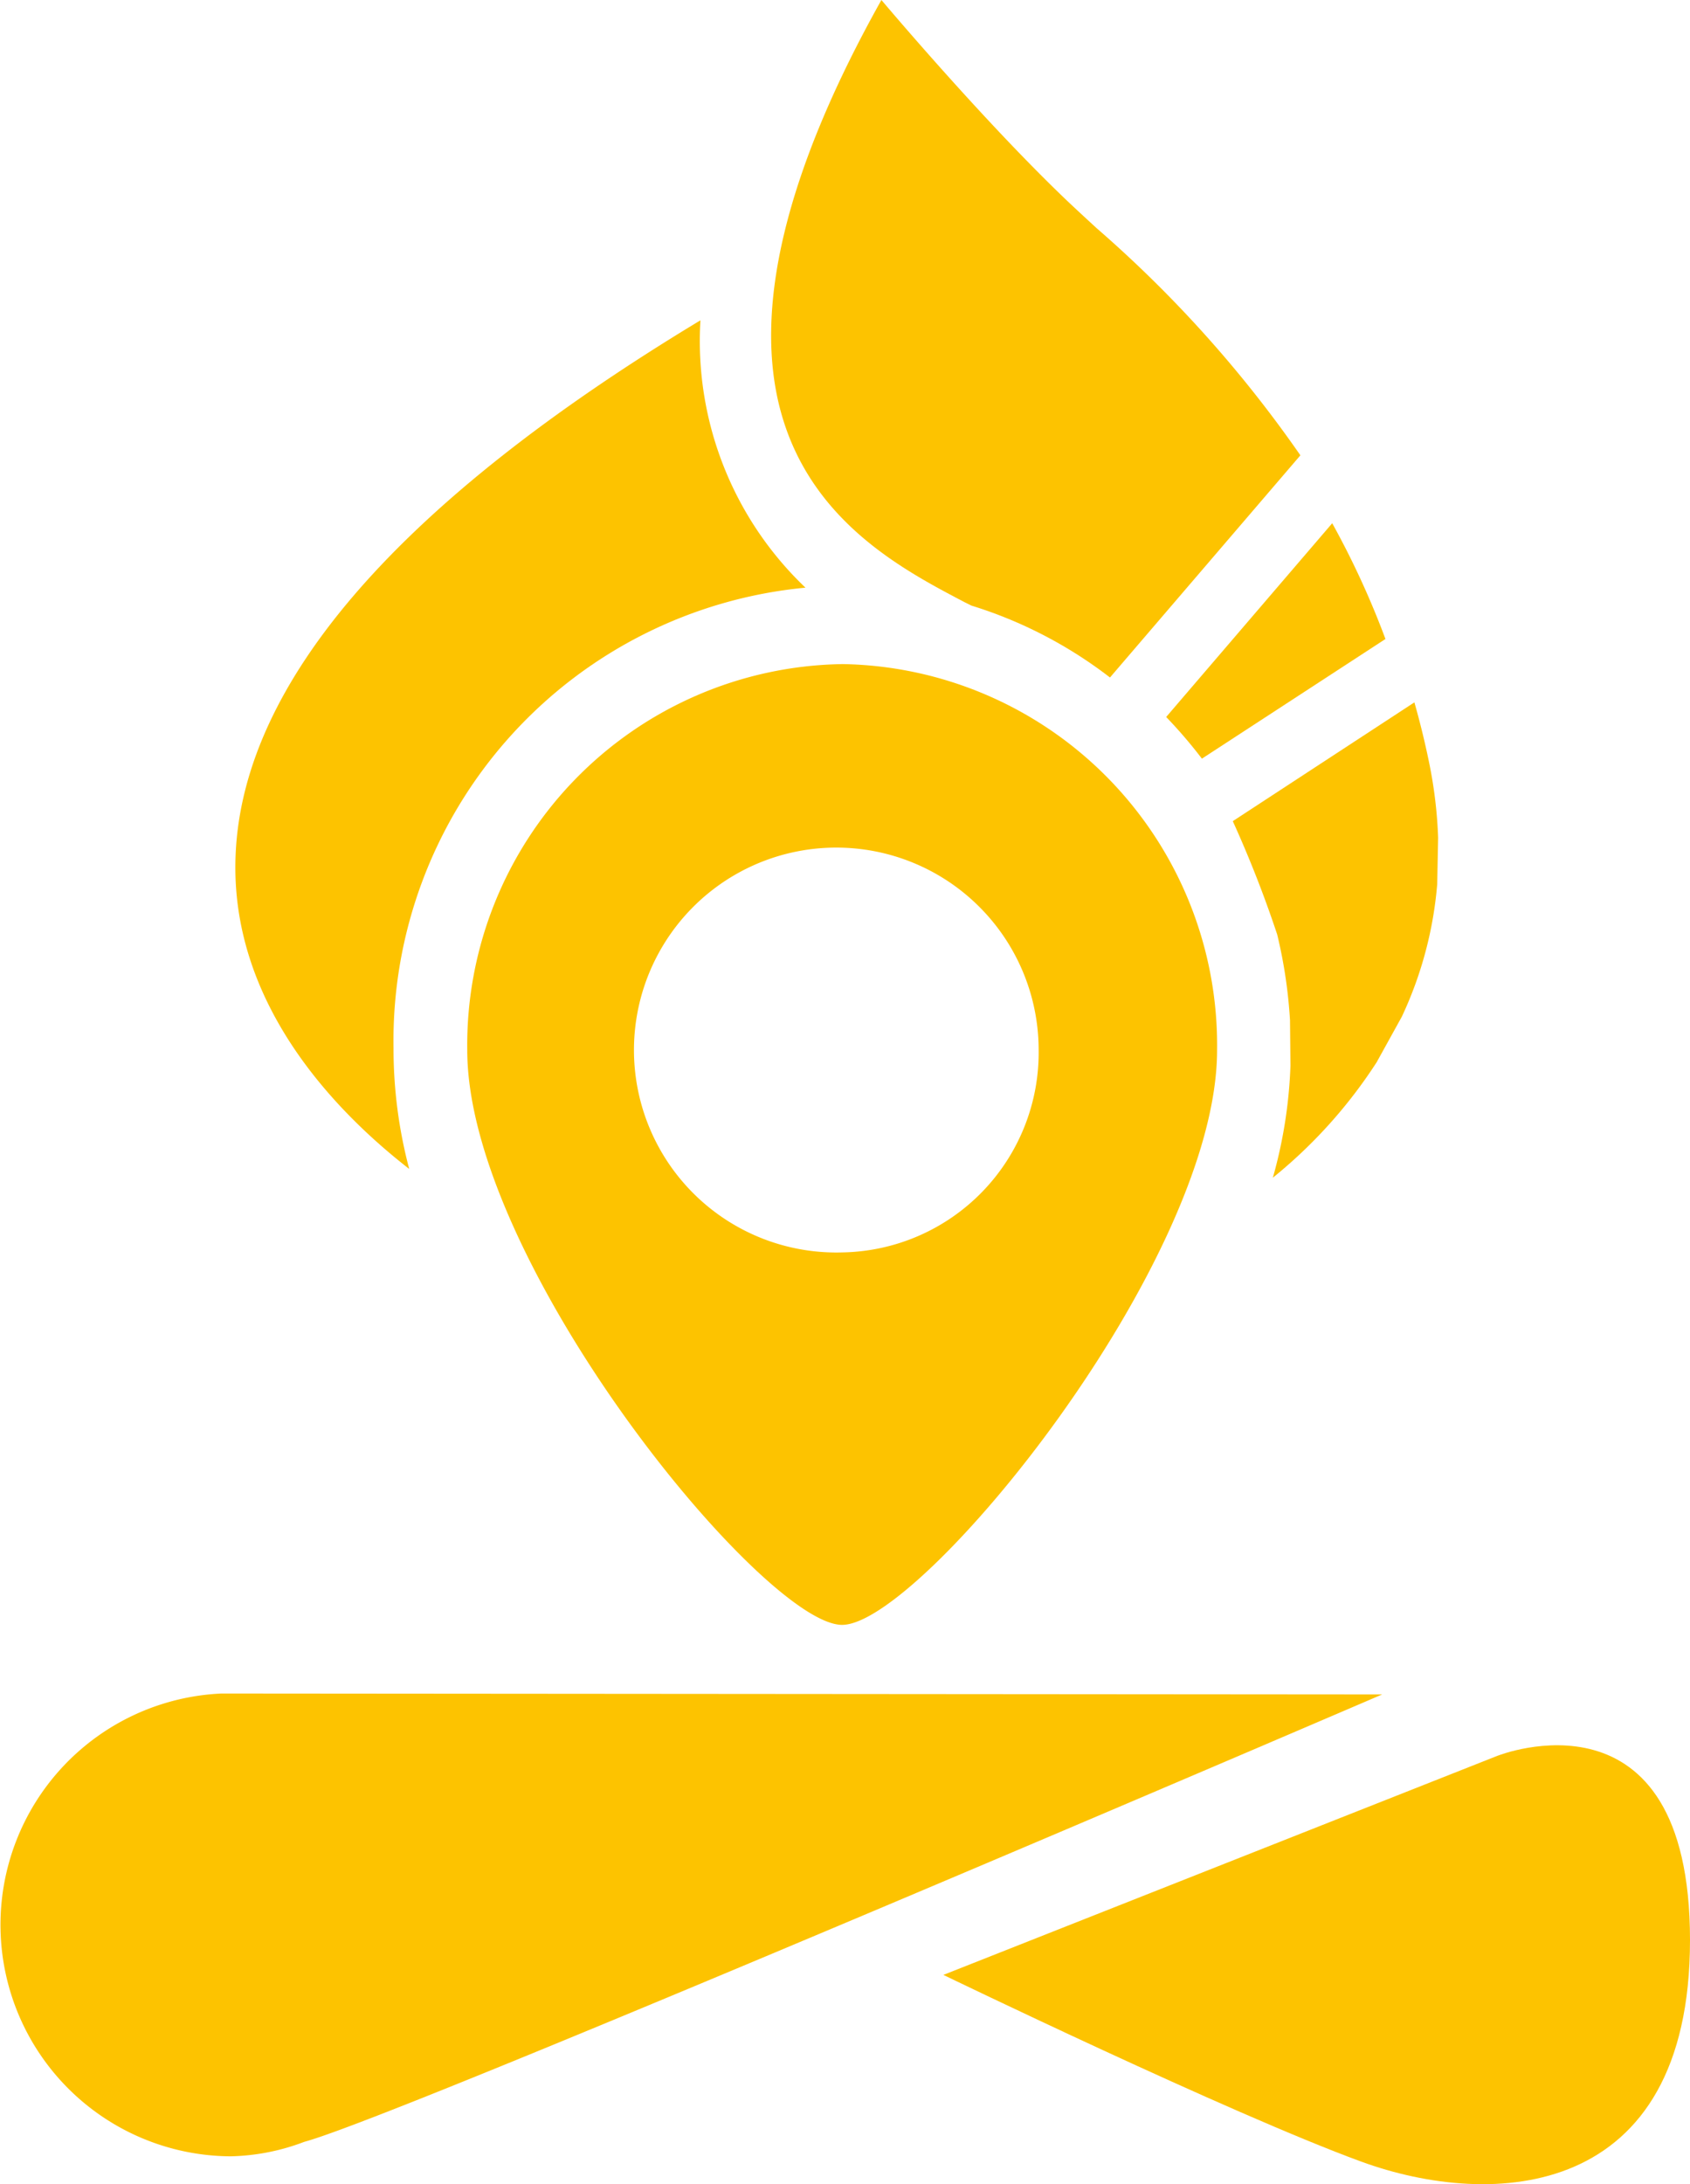 <svg xmlns="http://www.w3.org/2000/svg" width="48" height="62" viewBox="0 0 48 62">
  <g id="Group_43" data-name="Group 43" transform="translate(-1611 -2362)">
    <g id="Vector_Smart_Object" data-name="Vector Smart Object" transform="translate(1611 2362)">
      <path id="Path_314" data-name="Path 314" d="M19.892,9.094c-8.555,5.159-13,10.265-13.2,15.179-.174,4.177,2.8,7.253,4.931,8.91a13.315,13.315,0,0,1-.446-3.437,12.92,12.92,0,0,1,11.7-13.064,9.667,9.667,0,0,1-2.983-7.588" fill="#fdc300"/>
      <path id="Path_315" data-name="Path 315" d="M39.115,30.127l.7-1.266A10.979,10.979,0,0,0,40.82,25.1l.026-1.321a12.8,12.8,0,0,0-.256-2.132c-.119-.581-.257-1.143-.418-1.709L35.014,23.31a32.674,32.674,0,0,1,1.262,3.22,13.816,13.816,0,0,1,.363,2.432l.013,1.289a13.365,13.365,0,0,1-.5,3.18,13.95,13.95,0,0,0,2.963-3.3" fill="#fdc300"/>
      <path id="Path_316" data-name="Path 316" d="M39.35,18.139a24.24,24.24,0,0,0-1.512-3.286l-4.716,5.5a13.616,13.616,0,0,1,1.015,1.183Z" fill="#fdc300"/>
      <path id="Path_317" data-name="Path 317" d="M31.15,6.48c-.314-.288-.6-.552-.854-.793C28.181,3.669,25.75.845,25.034,0c-2.72,4.857-3.676,8.811-2.838,11.755.872,3.069,3.472,4.432,5.191,5.335l.2.1a12.464,12.464,0,0,1,3.939,2.042l5.408-6.307A34.818,34.818,0,0,0,31.15,6.48" fill="#fdc300"/>
      <path id="Path_318" data-name="Path 318" d="M42.55,49.834,26.794,56.061S34.94,60,38.658,61.36,48,62.469,48,55.074s-5.449-5.239-5.449-5.239" fill="#fdc300"/>
      <path id="Path_319" data-name="Path 319" d="M23.918,35.552A5.747,5.747,0,1,1,29.5,29.808a5.672,5.672,0,0,1-5.586,5.744m0-16.7A10.817,10.817,0,0,0,13.271,29.808c0,6.041,8.419,16.317,10.647,16.317s10.65-10.276,10.65-16.317a10.819,10.819,0,0,0-10.65-10.957" fill="#fdc300"/>
      <path id="Path_320" data-name="Path 320" d="M6.395,48.074v0l-.111,0a6.572,6.572,0,0,0,.27,13.137A6.22,6.22,0,0,0,8.642,60.8h0c2.76-.735,30.615-12.7,30.615-12.7Z" fill="#fdc300"/>
    </g>
  </g>
</svg>
